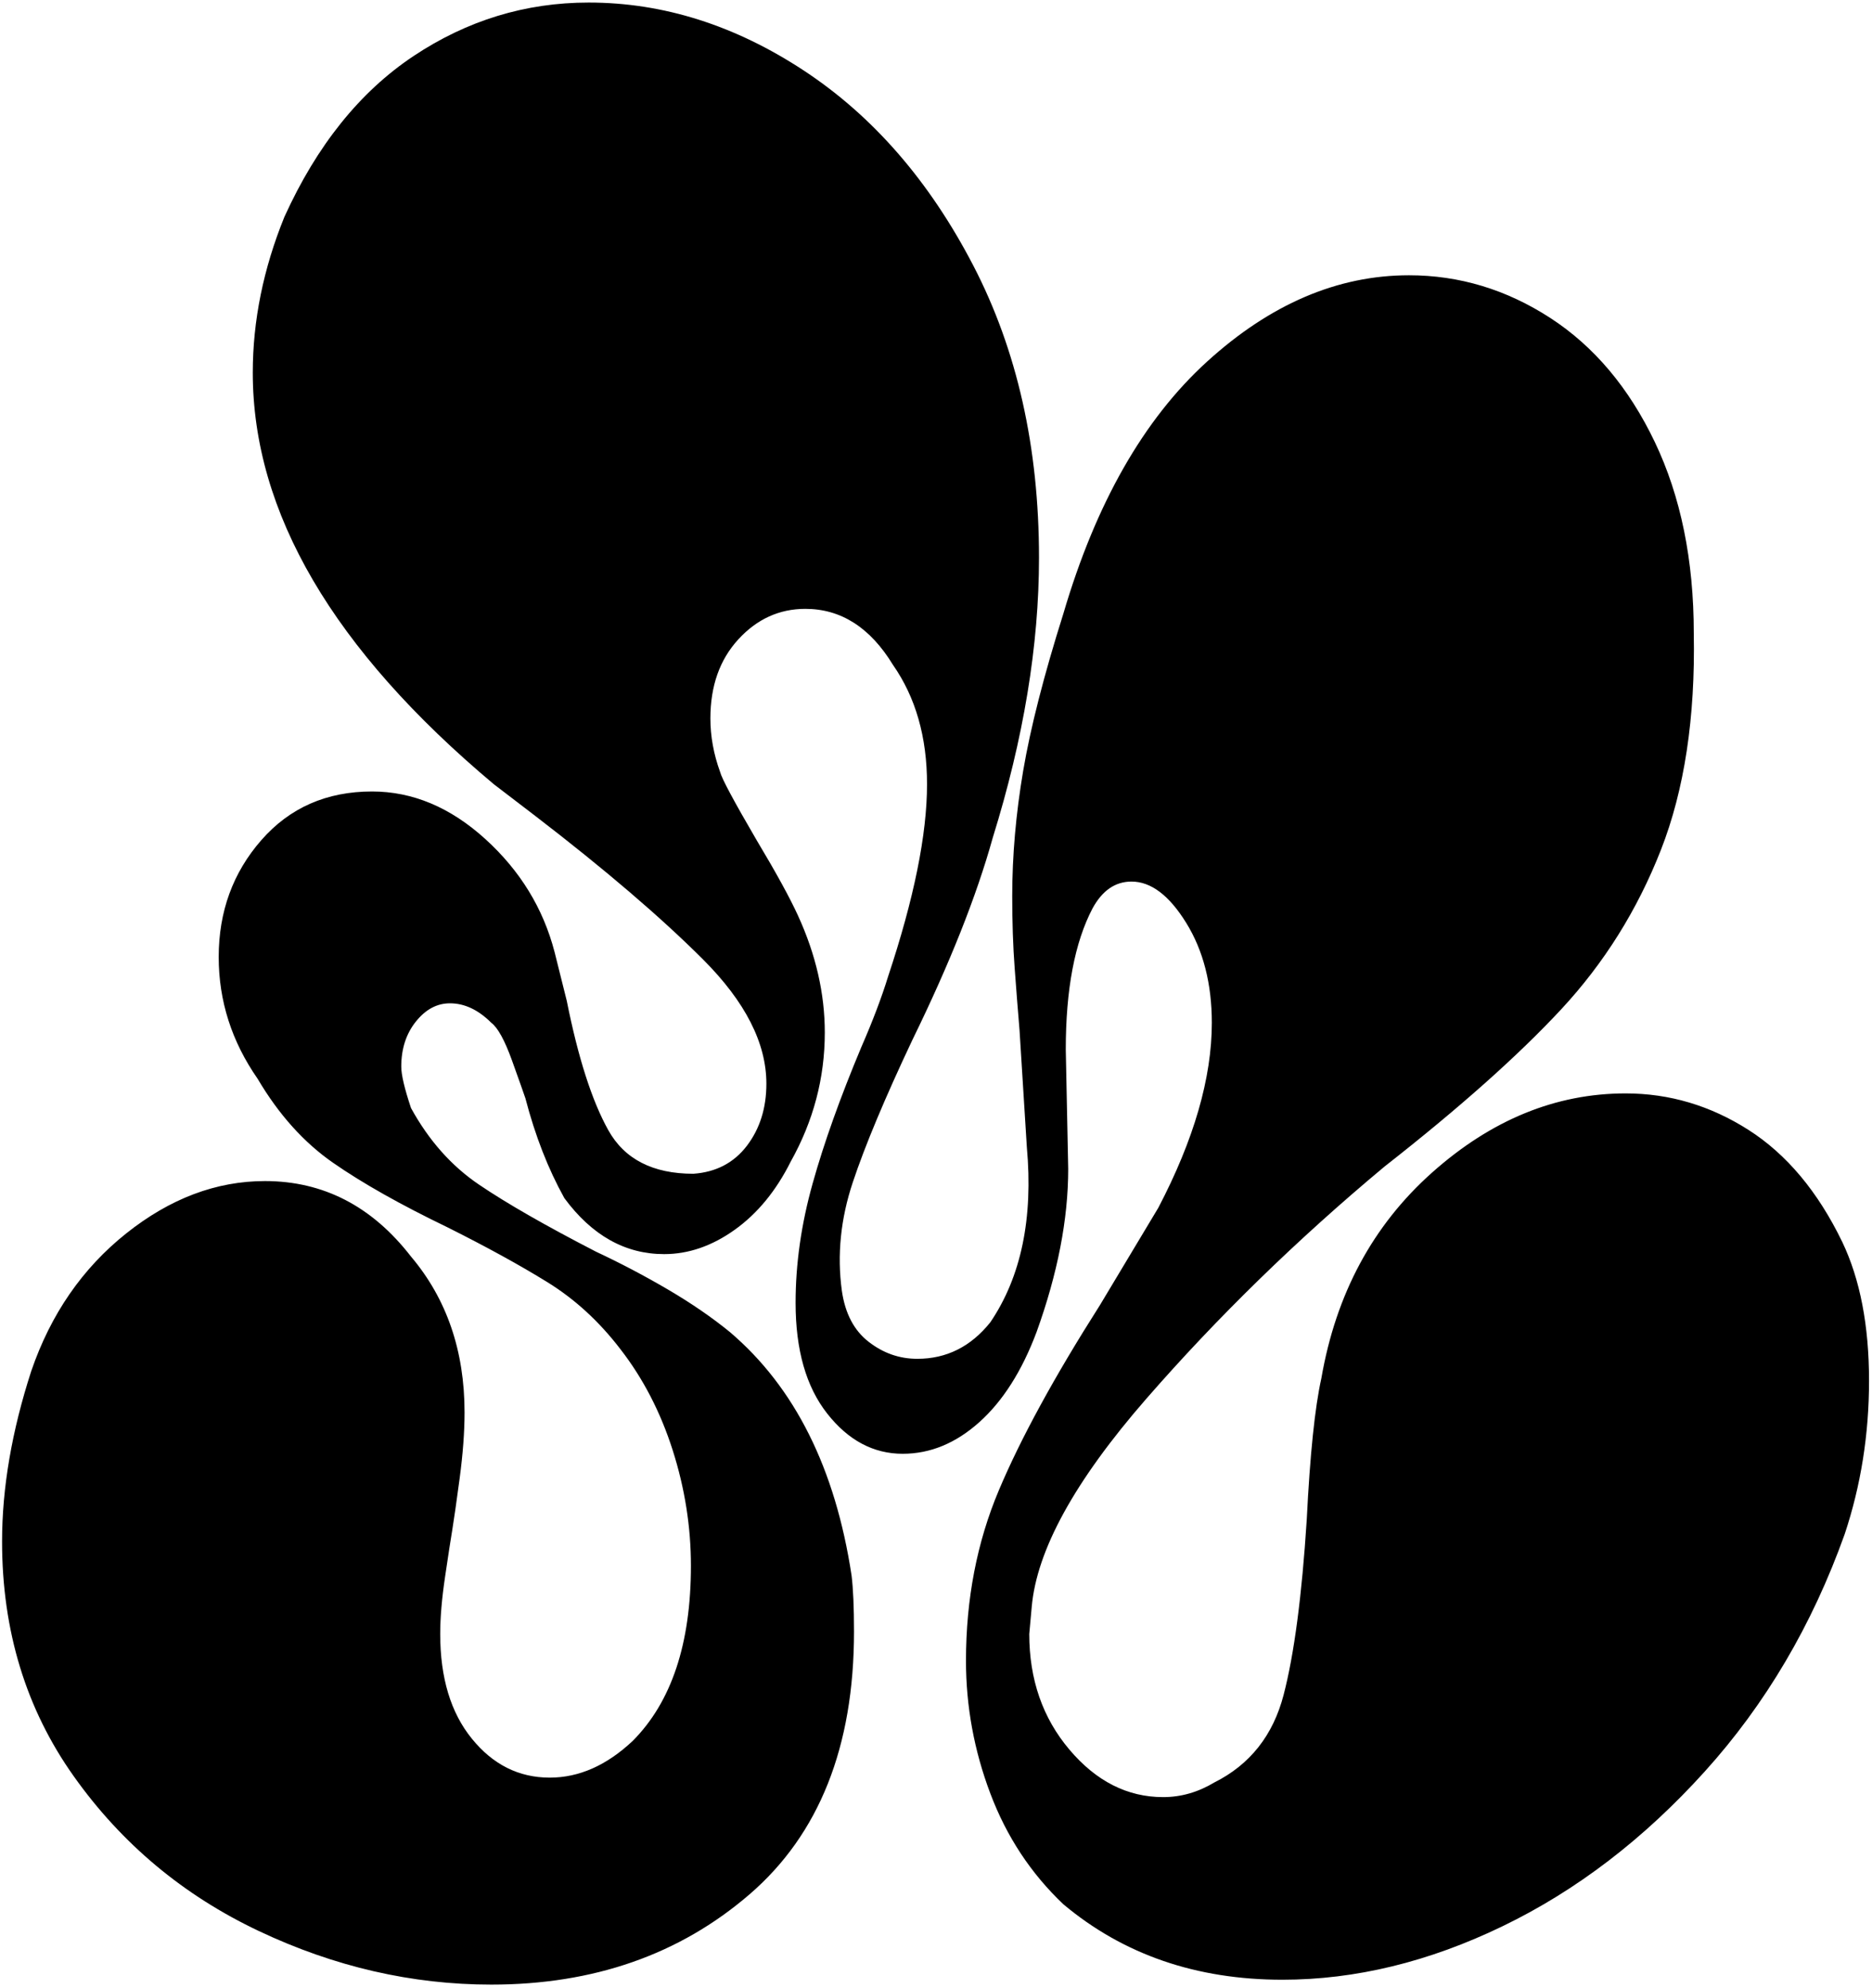 <?xml version="1.0" encoding="UTF-8"?>
<svg width="374px" height="397px" viewBox="0 0 374 397" version="1.1" xmlns="http://www.w3.org/2000/svg" xmlns:xlink="http://www.w3.org/1999/xlink">
    <title>M</title>
    <g id="Page-1" stroke="none" stroke-width="1" fill="none" fill-rule="evenodd">
        <g id="Home-" transform="translate(-148, -71)" fill="#000000">
            <g id="IMAGI" transform="translate(88, 71.51)">
                <path d="M272.441,379.802 C284.431,389.855 299.02,394.877 316.208,394.877 C330.797,394.877 345.462,391.314 360.219,384.179 C374.967,377.051 388.424,366.755 400.582,353.299 C412.739,339.849 422.055,324.044 428.544,305.884 C431.781,296.158 433.407,285.946 433.407,275.247 C433.407,264.229 431.621,254.989 428.058,247.528 C423.195,237.483 416.949,230.021 409.335,225.158 C401.714,220.295 393.53,217.863 384.777,217.863 C370.834,217.863 357.947,223.137 346.116,233.668 C334.277,244.207 326.907,257.907 323.989,274.761 C322.69,280.596 321.717,290.003 321.071,302.966 C320.099,318.209 318.556,329.88 316.451,337.98 C314.339,346.088 309.719,351.923 302.592,355.487 C299.347,357.432 295.943,358.405 292.379,358.405 C285.244,358.405 279.006,355.244 273.657,348.922 C268.307,342.6 265.633,334.903 265.633,325.822 L266.119,320.473 C267.092,309.129 274.705,295.269 288.975,278.894 C303.238,262.527 319.126,247.042 336.633,232.452 C351.541,220.781 363.296,210.326 371.89,201.086 C380.476,191.846 387.125,181.231 391.828,169.233 C396.524,157.243 398.712,142.813 398.393,125.952 C398.393,111.363 395.795,98.643 390.612,87.778 C385.423,76.919 378.455,68.652 369.701,62.976 C360.948,57.308 351.541,54.466 341.496,54.466 C327.226,54.466 313.777,60.226 301.133,71.73 C288.489,83.241 278.923,100.019 272.441,122.062 C268.551,134.387 265.876,144.842 264.417,153.428 C262.958,162.022 262.229,170.373 262.229,178.473 C262.229,183.663 262.388,188.442 262.715,192.819 C263.034,197.196 263.361,201.329 263.688,205.22 L265.147,228.562 C266.438,242.832 264.007,254.503 257.852,263.576 C253.962,268.439 249.099,270.87 243.263,270.87 C239.692,270.87 236.455,269.738 233.537,267.466 C230.619,265.202 228.833,261.798 228.188,257.254 C227.215,250.126 227.944,242.908 230.376,235.613 C232.807,228.319 236.774,218.836 242.29,207.165 C249.744,191.93 255.094,178.473 258.338,166.802 C264.493,147.03 267.578,128.384 267.578,110.877 C267.578,88.834 263.201,69.382 254.448,52.521 C245.694,35.667 234.426,22.697 220.65,13.617 C206.866,4.544 192.52,0 177.612,0 C164.968,0 153.297,3.571 142.598,10.699 C131.9,17.834 123.306,28.532 116.824,42.795 C112.607,53.174 110.502,63.546 110.502,73.918 C110.502,101.804 126.55,129.197 158.646,156.103 L166.913,162.425 C180.849,173.124 192.034,182.69 200.468,191.117 C208.895,199.551 213.112,207.818 213.112,215.918 C213.112,220.781 211.813,224.915 209.222,228.319 C206.623,231.723 203.059,233.592 198.523,233.911 C190.416,233.911 184.739,230.994 181.503,225.158 C178.258,219.322 175.5,210.736 173.235,199.384 L170.804,189.658 C168.532,180.904 163.912,173.367 156.944,167.045 C149.969,160.723 142.431,157.562 134.331,157.562 C125.251,157.562 117.873,160.807 112.204,167.288 C106.528,173.777 103.694,181.558 103.694,190.63 C103.694,199.384 106.285,207.491 111.475,214.946 C115.685,222.081 120.715,227.673 126.55,231.723 C132.386,235.781 140,240.074 149.407,244.61 C157.187,248.5 163.828,252.148 169.345,255.552 C174.854,258.956 179.717,263.416 183.934,268.925 C188.47,274.761 191.958,281.493 194.39,289.107 C196.821,296.728 198.037,304.425 198.037,312.206 C198.037,327.768 194.146,339.439 186.365,347.22 C181.176,352.083 175.667,354.514 169.831,354.514 C163.669,354.514 158.479,351.923 154.27,346.733 C150.052,341.551 147.948,334.576 147.948,325.822 C147.948,322.586 148.267,318.771 148.92,314.394 C149.566,310.018 150.052,306.857 150.379,304.911 C150.698,302.966 151.185,299.562 151.838,294.699 C152.484,289.836 152.811,285.459 152.811,281.569 C152.811,269.252 149.239,258.88 142.112,250.446 C134.331,240.4 124.605,235.37 112.934,235.37 C103.208,235.37 93.968,238.858 85.215,245.826 C76.461,252.801 70.139,261.957 66.249,273.302 C62.358,285.3 60.413,296.644 60.413,307.343 C60.413,325.177 65.193,340.822 74.759,354.271 C84.318,367.728 96.643,378.024 111.718,385.151 C126.794,392.286 142.272,395.85 158.16,395.85 C178.585,395.85 195.765,389.855 209.708,377.857 C223.644,365.866 230.619,348.36 230.619,325.336 C230.619,320.473 230.452,316.75 230.133,314.151 C226.888,292.754 218.781,276.546 205.818,265.521 C202.246,262.603 198.113,259.769 193.417,257.011 C188.713,254.26 183.934,251.745 179.071,249.473 C169.018,244.291 161.237,239.831 155.729,236.1 C150.212,232.376 145.676,227.27 142.112,220.781 C140.813,216.891 140.167,214.14 140.167,212.514 C140.167,208.95 141.139,205.949 143.085,203.517 C145.03,201.086 147.294,199.87 149.893,199.87 C152.811,199.87 155.561,201.17 158.16,203.761 C159.452,204.733 160.835,207.248 162.294,211.298 C163.752,215.356 164.642,217.863 164.968,218.836 C166.913,226.298 169.505,232.939 172.749,238.774 C178.258,246.236 184.907,249.959 192.687,249.959 C197.55,249.959 202.246,248.341 206.79,245.096 C211.326,241.859 215.057,237.315 217.975,231.48 C222.511,223.38 224.783,214.786 224.783,205.706 C224.783,197.925 222.998,190.144 219.434,182.363 C217.808,178.8 215.057,173.777 211.167,167.288 C206.623,159.507 204.192,154.971 203.872,153.672 C202.573,150.108 201.927,146.544 201.927,142.973 C201.927,136.491 203.789,131.226 207.52,127.168 C211.243,123.118 215.703,121.089 220.893,121.089 C228.02,121.089 233.856,124.82 238.4,132.274 C242.936,138.763 245.208,146.704 245.208,156.103 C245.208,166.156 242.609,178.959 237.427,194.521 C236.128,198.738 234.342,203.442 232.078,208.624 C227.861,218.676 224.616,227.757 222.352,235.857 C220.08,243.964 218.948,251.905 218.948,259.685 C218.948,269.092 221.053,276.463 225.27,281.812 C229.479,287.161 234.509,289.836 240.345,289.836 C245.854,289.836 250.96,287.731 255.664,283.514 C260.359,279.305 264.174,273.302 267.092,265.521 C271.301,253.85 273.414,242.992 273.414,232.939 L272.927,209.11 C272.927,197.12 274.705,187.713 278.277,180.904 C280.222,177.341 282.813,175.555 286.058,175.555 C289.948,175.555 293.595,178.313 296.999,183.822 C300.403,189.339 302.105,195.98 302.105,203.761 C302.105,214.786 298.534,227.103 291.407,240.72 L279.736,260.172 C270.655,274.442 263.931,286.759 259.554,297.131 C255.177,307.51 252.989,318.855 252.989,331.172 C252.989,340.252 254.607,349.089 257.852,357.675 C261.089,366.269 265.952,373.647 272.441,379.802" id="M"></path>
            </g>
        </g>
    </g>
</svg>